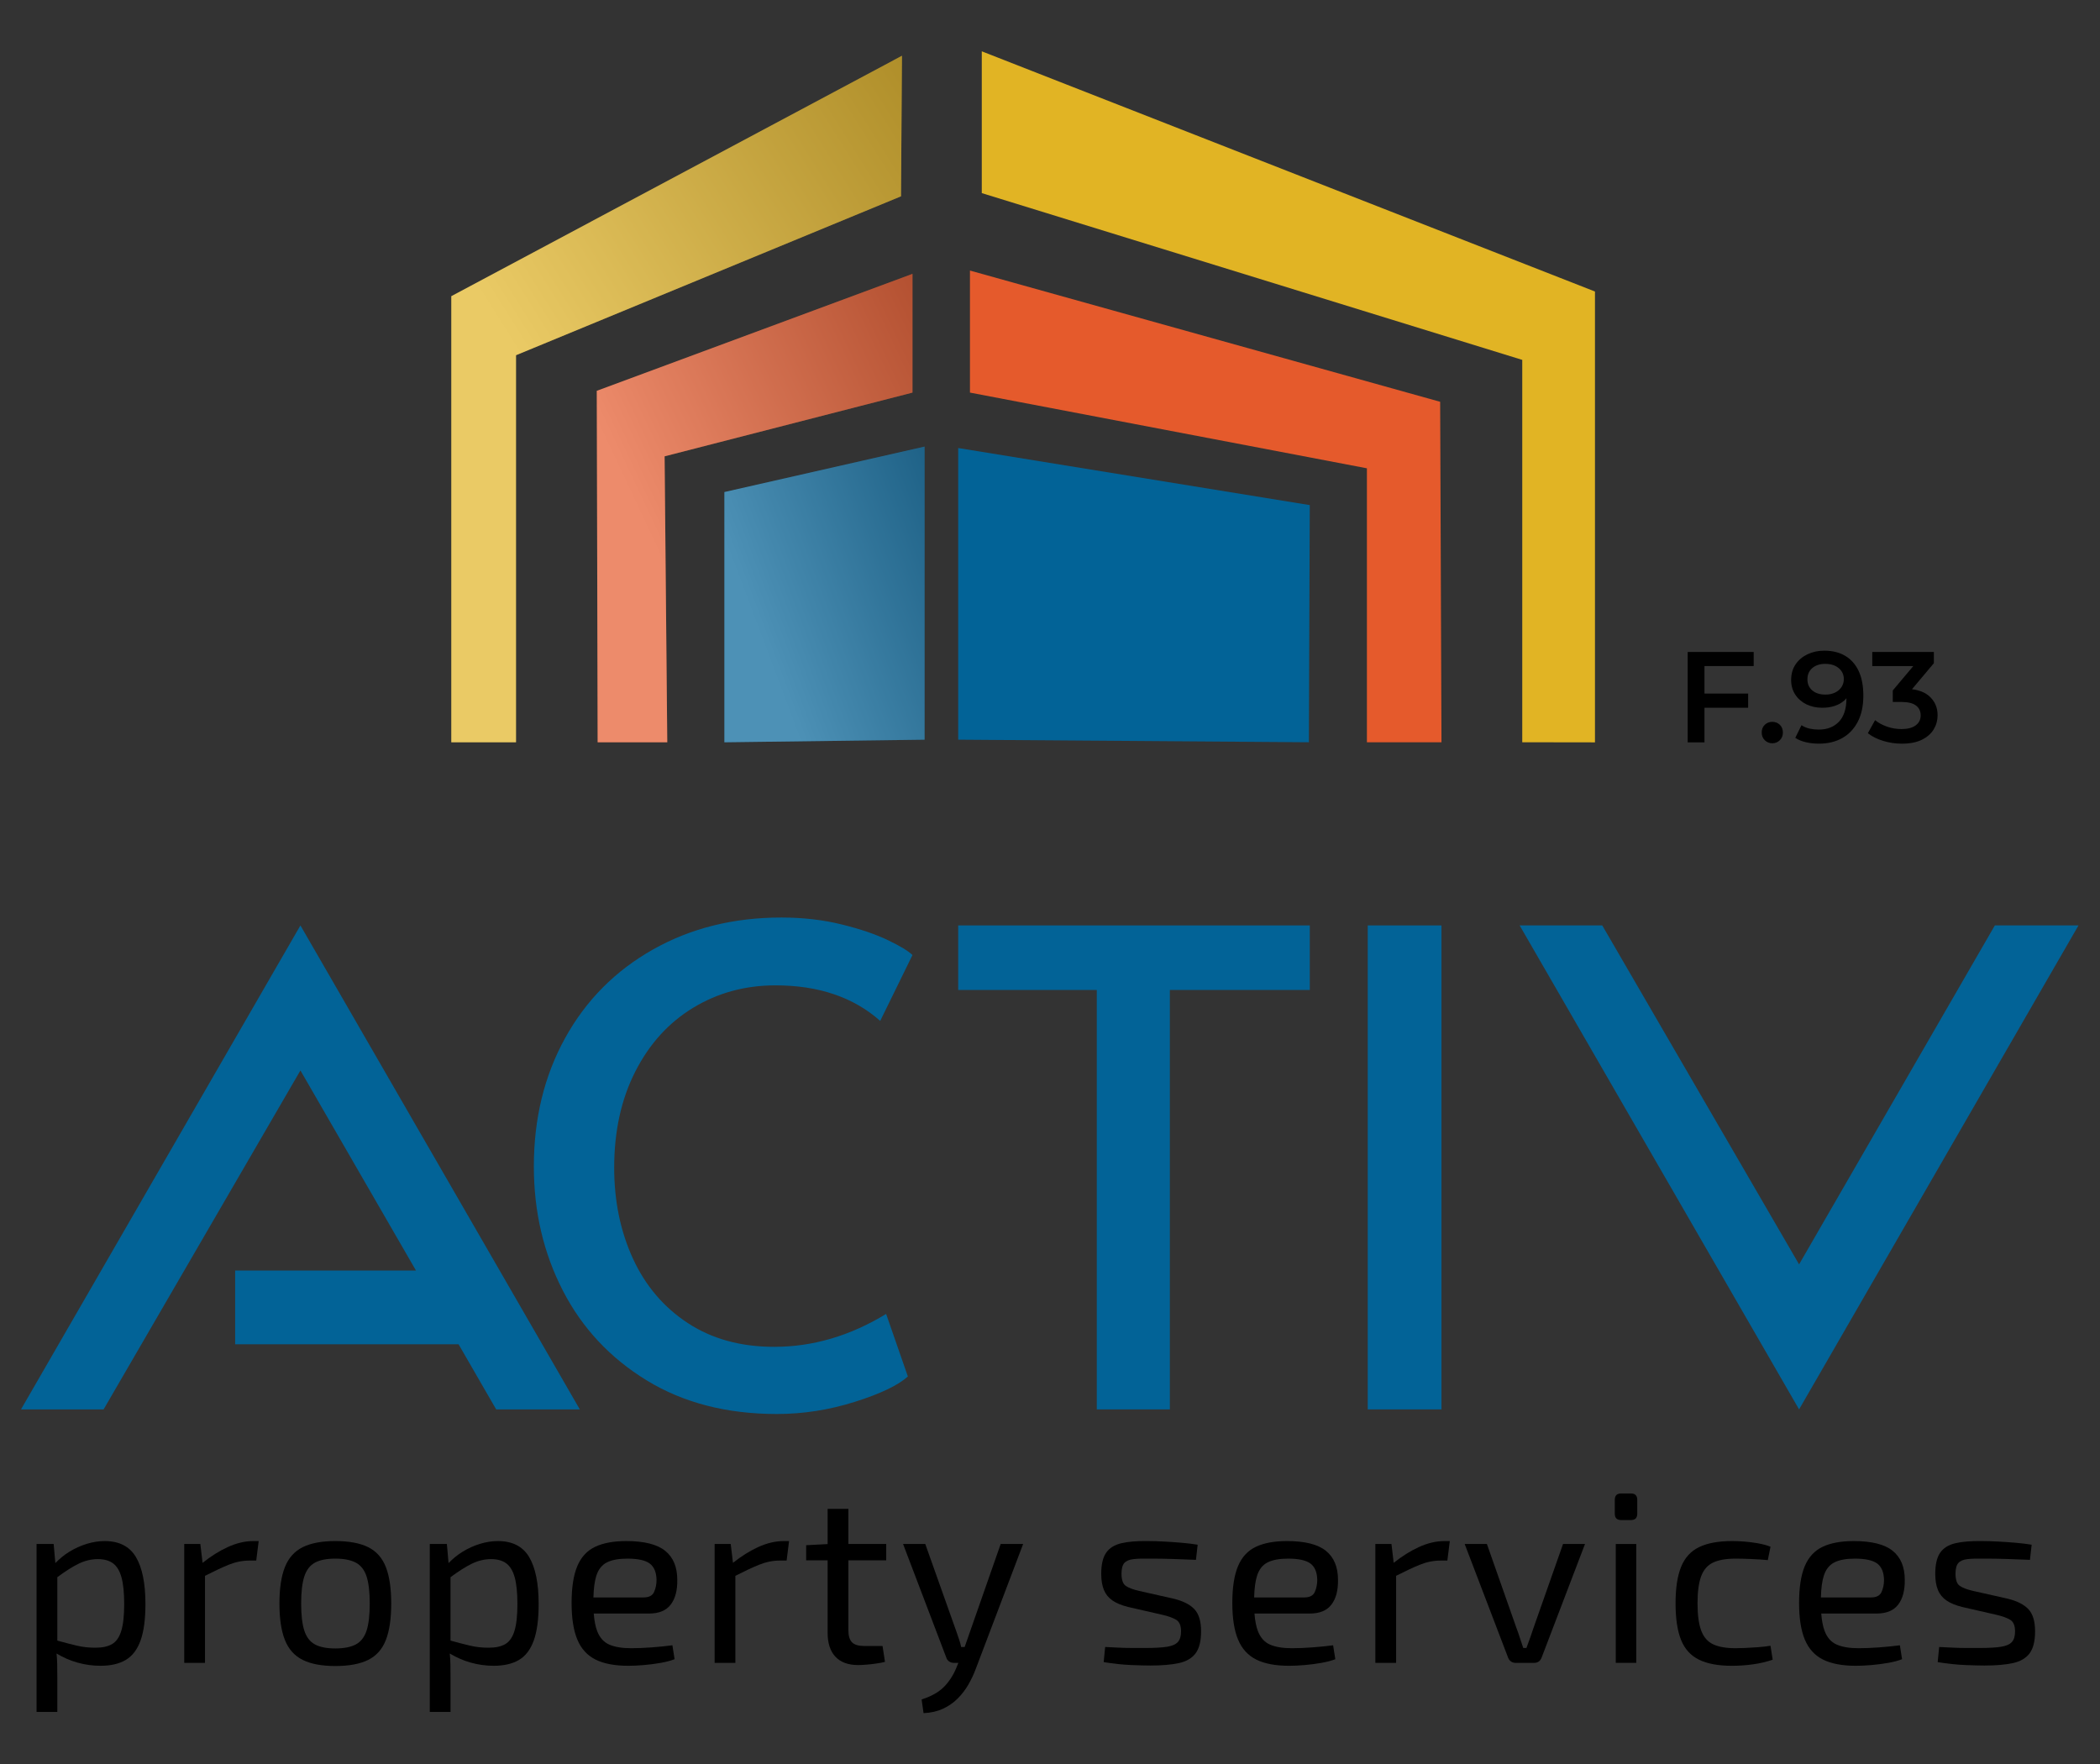 <?xml version="1.0" encoding="UTF-8" standalone="no"?>
<svg
   xmlns:dc="http://purl.org/dc/elements/1.1/"
   xmlns:cc="http://creativecommons.org/ns#"
   xmlns:rdf="http://www.w3.org/1999/02/22-rdf-syntax-ns#"
   xmlns:svg="http://www.w3.org/2000/svg"
   xmlns="http://www.w3.org/2000/svg"
   viewBox="0 0 333.333 280"
   height="280"
   width="333.333"
   xml:space="preserve"
   id="svg2"
   version="1.1"><rect x="0" y="0" width="333.333" height="280" fill="#333333" stroke="none"/><defs
     id="defs6"><clipPath
       id="clipPath18"
       clipPathUnits="userSpaceOnUse"><path
         id="path16"
         d="M 0,210 H 250 V 0 H 0 Z" /></clipPath><clipPath
       id="clipPath134"
       clipPathUnits="userSpaceOnUse"><path
         id="path132"
         d="M 53.741,203.412 H 107.404 V 121.663 H 53.741 Z" /></clipPath><linearGradient
       id="linearGradient148"
       spreadMethod="pad"
       gradientTransform="matrix(91.559,57.951,57.951,-91.559,39.31,136.652)"
       gradientUnits="userSpaceOnUse"
       y2="0"
       x2="1"
       y1="0"
       x1="0"><stop
         id="stop140"
         offset="0"
         style="stop-opacity:1;stop-color:#ffffff" /><stop
         id="stop142"
         offset="0.328"
         style="stop-opacity:1;stop-color:#ffffff" /><stop
         id="stop144"
         offset="0.922"
         style="stop-opacity:1;stop-color:#231f20" /><stop
         id="stop146"
         offset="1"
         style="stop-opacity:1;stop-color:#231f20" /></linearGradient><clipPath
       id="clipPath170"
       clipPathUnits="userSpaceOnUse"><path
         id="path168"
         d="M 71.063,177.44 H 108.655 V 121.662 H 71.063 Z" /></clipPath><linearGradient
       id="linearGradient184"
       spreadMethod="pad"
       gradientTransform="matrix(64.719,30.418,30.418,-64.719,62.465,136.575)"
       gradientUnits="userSpaceOnUse"
       y2="0"
       x2="1"
       y1="0"
       x1="0"><stop
         id="stop176"
         offset="0"
         style="stop-opacity:1;stop-color:#ffffff" /><stop
         id="stop178"
         offset="0.245"
         style="stop-opacity:1;stop-color:#ffffff" /><stop
         id="stop180"
         offset="0.912"
         style="stop-opacity:1;stop-color:#231f20" /><stop
         id="stop182"
         offset="1"
         style="stop-opacity:1;stop-color:#231f20" /></linearGradient><clipPath
       id="clipPath206"
       clipPathUnits="userSpaceOnUse"><path
         id="path204"
         d="M 86.257,156.874 H 110.098 V 121.662 H 86.257 Z" /></clipPath><linearGradient
       id="linearGradient220"
       spreadMethod="pad"
       gradientTransform="matrix(47.903,17.917,17.917,-47.903,82.139,130.718)"
       gradientUnits="userSpaceOnUse"
       y2="0"
       x2="1"
       y1="0"
       x1="0"><stop
         id="stop212"
         offset="0"
         style="stop-opacity:1;stop-color:#ffffff" /><stop
         id="stop214"
         offset="0.177"
         style="stop-opacity:1;stop-color:#ffffff" /><stop
         id="stop216"
         offset="0.904"
         style="stop-opacity:1;stop-color:#231f20" /><stop
         id="stop218"
         offset="1"
         style="stop-opacity:1;stop-color:#231f20" /></linearGradient><clipPath
       id="clipPath242"
       clipPathUnits="userSpaceOnUse"><path
         id="path240"
         d="m 116.908,203.942 h 73.018 v -82.289 h -73.018 z" /></clipPath><clipPath
       id="clipPath246"
       clipPathUnits="userSpaceOnUse"><path
         id="path244"
         d="m 116.908,203.942 v -16.884 l 64.358,-19.859 v -45.533 l 8.66,-0.013 v 53.687 z" /></clipPath><linearGradient
       id="linearGradient266"
       spreadMethod="pad"
       gradientTransform="matrix(-89.31,-63.906,-63.906,89.31,208.903,202.5)"
       gradientUnits="userSpaceOnUse"
       y2="0"
       x2="1"
       y1="0"
       x1="0"><stop
         id="stop252"
         offset="0"
         style="stop-opacity:1;stop-color:#ffffff" /><stop
         id="stop254"
         offset="0.211"
         style="stop-opacity:1;stop-color:#ffffff" /><stop
         id="stop256"
         offset="0.465"
         style="stop-opacity:0.001;stop-color:#ffffff" /><stop
         id="stop258"
         offset="0.487"
         style="stop-opacity:0.001;stop-color:#ffffff" /><stop
         id="stop260"
         offset="0.66"
         style="stop-opacity:0;stop-color:#ffffff" /><stop
         id="stop262"
         offset="0.875"
         style="stop-opacity:0;stop-color:#ffffff" /><stop
         id="stop264"
         offset="1"
         style="stop-opacity:0;stop-color:#ffffff" /></linearGradient><mask
       id="mask268"
       height="1"
       width="1"
       y="0"
       x="0"
       maskUnits="userSpaceOnUse"><g
         id="g278"><g
           id="g276"><g
             id="g274"><g
               id="g272"><path
                 id="path270"
                 style="fill:url(#linearGradient266);stroke:none"
                 d="M -32768,32767 H 32767 V -32768 H -32768 Z" /></g></g></g></g></mask><linearGradient
       id="linearGradient294"
       spreadMethod="pad"
       gradientTransform="matrix(-89.31,-63.906,-63.906,89.31,208.903,202.5)"
       gradientUnits="userSpaceOnUse"
       y2="0"
       x2="1"
       y1="0"
       x1="0"><stop
         id="stop280"
         offset="0"
         style="stop-opacity:1;stop-color:#ffffff" /><stop
         id="stop282"
         offset="0.211"
         style="stop-opacity:1;stop-color:#ffffff" /><stop
         id="stop284"
         offset="0.465"
         style="stop-opacity:1;stop-color:#ffffff" /><stop
         id="stop286"
         offset="0.487"
         style="stop-opacity:1;stop-color:#ffffff" /><stop
         id="stop288"
         offset="0.66"
         style="stop-opacity:1;stop-color:#ffffff" /><stop
         id="stop290"
         offset="0.875"
         style="stop-opacity:1;stop-color:#ffffff" /><stop
         id="stop292"
         offset="1"
         style="stop-opacity:1;stop-color:#ffffff" /></linearGradient><clipPath
       id="clipPath320"
       clipPathUnits="userSpaceOnUse"><path
         id="path318"
         d="m 115.5,177.836 h 56.148 V 121.662 H 115.5 Z" /></clipPath><clipPath
       id="clipPath324"
       clipPathUnits="userSpaceOnUse"><path
         id="path322"
         d="m 115.5,177.836 v -14.533 l 47.267,-9.014 v -32.623 l 8.881,-0.004 -0.158,40.547 z" /></clipPath><linearGradient
       id="linearGradient340"
       spreadMethod="pad"
       gradientTransform="matrix(-62.748,-48.69,-48.69,62.748,174.009,173.366)"
       gradientUnits="userSpaceOnUse"
       y2="0"
       x2="1"
       y1="0"
       x1="0"><stop
         id="stop330"
         offset="0"
         style="stop-opacity:1;stop-color:#ffffff" /><stop
         id="stop332"
         offset="0.104"
         style="stop-opacity:1;stop-color:#ffffff" /><stop
         id="stop334"
         offset="0.399"
         style="stop-opacity:0;stop-color:#ffffff" /><stop
         id="stop336"
         offset="0.713"
         style="stop-opacity:0;stop-color:#ffffff" /><stop
         id="stop338"
         offset="1"
         style="stop-opacity:0;stop-color:#ffffff" /></linearGradient><mask
       id="mask342"
       height="1"
       width="1"
       y="0"
       x="0"
       maskUnits="userSpaceOnUse"><g
         id="g352"><g
           id="g350"><g
             id="g348"><g
               id="g346"><path
                 id="path344"
                 style="fill:url(#linearGradient340);stroke:none"
                 d="M -32768,32767 H 32767 V -32768 H -32768 Z" /></g></g></g></g></mask><linearGradient
       id="linearGradient364"
       spreadMethod="pad"
       gradientTransform="matrix(-62.748,-48.69,-48.69,62.748,174.009,173.366)"
       gradientUnits="userSpaceOnUse"
       y2="0"
       x2="1"
       y1="0"
       x1="0"><stop
         id="stop354"
         offset="0"
         style="stop-opacity:1;stop-color:#ffffff" /><stop
         id="stop356"
         offset="0.104"
         style="stop-opacity:1;stop-color:#ffffff" /><stop
         id="stop358"
         offset="0.399"
         style="stop-opacity:1;stop-color:#ffffff" /><stop
         id="stop360"
         offset="0.713"
         style="stop-opacity:1;stop-color:#ffffff" /><stop
         id="stop362"
         offset="1"
         style="stop-opacity:1;stop-color:#ffffff" /></linearGradient><clipPath
       id="clipPath390"
       clipPathUnits="userSpaceOnUse"><path
         id="path388"
         d="m 114.1,156.703 h 41.865 V 121.666 H 114.1 Z" /></clipPath><clipPath
       id="clipPath394"
       clipPathUnits="userSpaceOnUse"><path
         id="path392"
         d="m 114.1,121.974 41.759,-0.308 0.106,28.24 -41.865,6.797 z" /></clipPath><linearGradient
       id="linearGradient412"
       spreadMethod="pad"
       gradientTransform="matrix(-42.019,-34.398,-34.398,42.019,167.467,165.779)"
       gradientUnits="userSpaceOnUse"
       y2="0"
       x2="1"
       y1="0"
       x1="0"><stop
         id="stop400"
         offset="0"
         style="stop-opacity:1;stop-color:#ffffff" /><stop
         id="stop402"
         offset="0.247"
         style="stop-opacity:1;stop-color:#ffffff" /><stop
         id="stop404"
         offset="0.575"
         style="stop-opacity:0.001;stop-color:#ffffff" /><stop
         id="stop406"
         offset="0.907"
         style="stop-opacity:0.001;stop-color:#ffffff" /><stop
         id="stop408"
         offset="0.948"
         style="stop-opacity:0.001;stop-color:#ffffff" /><stop
         id="stop410"
         offset="1"
         style="stop-opacity:0.001;stop-color:#ffffff" /></linearGradient><mask
       id="mask414"
       height="1"
       width="1"
       y="0"
       x="0"
       maskUnits="userSpaceOnUse"><g
         id="g424"><g
           id="g422"><g
             id="g420"><g
               id="g418"><path
                 id="path416"
                 style="fill:url(#linearGradient412);stroke:none"
                 d="M -32768,32767 H 32767 V -32768 H -32768 Z" /></g></g></g></g></mask><linearGradient
       id="linearGradient438"
       spreadMethod="pad"
       gradientTransform="matrix(-42.019,-34.398,-34.398,42.019,167.467,165.779)"
       gradientUnits="userSpaceOnUse"
       y2="0"
       x2="1"
       y1="0"
       x1="0"><stop
         id="stop426"
         offset="0"
         style="stop-opacity:1;stop-color:#ffffff" /><stop
         id="stop428"
         offset="0.247"
         style="stop-opacity:1;stop-color:#ffffff" /><stop
         id="stop430"
         offset="0.575"
         style="stop-opacity:1;stop-color:#ffffff" /><stop
         id="stop432"
         offset="0.907"
         style="stop-opacity:1;stop-color:#ffffff" /><stop
         id="stop434"
         offset="0.948"
         style="stop-opacity:1;stop-color:#ffffff" /><stop
         id="stop436"
         offset="1"
         style="stop-opacity:1;stop-color:#ffffff" /></linearGradient></defs><g
     transform="matrix(1.333,0,0,-1.333,0,280)"
     id="g10"><g
       id="g12"><g
         clip-path="url(#clipPath18)"
         id="g14"><g
           transform="translate(14.44,15.852)"
           id="g20"><path
             id="path22"
             style="fill:#000000;fill-opacity:1;fill-rule:nonzero;stroke:none"
             d="m 0,0 c -0.232,-0.756 -0.596,-1.279 -1.09,-1.57 -0.495,-0.291 -1.158,-0.435 -1.991,-0.435 -0.775,0 -1.511,0.081 -2.209,0.246 -0.675,0.159 -1.451,0.361 -2.325,0.602 v 7.549 c 0.957,0.711 1.802,1.247 2.528,1.601 0.756,0.368 1.522,0.552 2.297,0.552 0.755,0 1.361,-0.17 1.816,-0.508 0.455,-0.34 0.79,-0.896 1.003,-1.672 C 0.242,5.591 0.349,4.535 0.349,3.197 0.349,1.822 0.232,0.756 0,0 m -1.976,10.695 c -0.699,0 -1.41,-0.11 -2.137,-0.333 C -4.839,10.139 -5.533,9.824 -6.192,9.417 -6.804,9.038 -7.352,8.585 -7.849,8.072 l -0.202,2.276 h -2.034 V -9.649 h 2.47 v 4.099 c 0,0.561 -0.006,1.094 -0.014,1.597 -0.009,0.405 -0.036,0.826 -0.075,1.256 0.807,-0.48 1.636,-0.844 2.487,-1.08 0.9,-0.253 1.816,-0.379 2.746,-0.379 1.221,0 2.224,0.233 3.008,0.698 0.785,0.465 1.371,1.235 1.759,2.311 0.387,1.075 0.582,2.523 0.582,4.344 0,2.461 -0.378,4.326 -1.134,5.596 -0.755,1.268 -1.996,1.902 -3.72,1.902" /></g><g
           transform="translate(27.097,25.821)"
           id="g24"><path
             id="path26"
             style="fill:#000000;fill-opacity:1;fill-rule:nonzero;stroke:none"
             d="m 0,0 c -0.996,-0.457 -1.987,-1.083 -2.975,-1.869 l -0.266,2.248 h -1.917 v -14.156 h 2.47 v 10.364 c 1.084,0.554 2.02,0.992 2.789,1.305 0.834,0.34 1.668,0.511 2.501,0.511 H 3.415 L 3.706,0.726 H 3.066 C 2.078,0.726 1.057,0.484 0,0" /></g><g
           transform="translate(43.65,15.882)"
           id="g28"><path
             id="path30"
             style="fill:#000000;fill-opacity:1;fill-rule:nonzero;stroke:none"
             d="m 0,0 c -0.252,-0.775 -0.679,-1.322 -1.279,-1.643 -0.601,-0.319 -1.415,-0.479 -2.442,-0.479 -1.027,0 -1.835,0.16 -2.427,0.479 -0.59,0.321 -1.012,0.868 -1.264,1.643 -0.251,0.775 -0.378,1.85 -0.378,3.225 0,1.376 0.127,2.451 0.378,3.227 0.252,0.775 0.674,1.322 1.264,1.643 0.592,0.319 1.4,0.479 2.427,0.479 1.027,0 1.841,-0.16 2.442,-0.479 C -0.679,7.774 -0.252,7.227 0,6.452 0.252,5.676 0.378,4.601 0.378,3.225 0.378,1.85 0.252,0.775 0,0 m 0.189,9.94 c -0.979,0.483 -2.282,0.726 -3.91,0.726 -1.607,0 -2.902,-0.243 -3.879,-0.726 -0.978,-0.485 -1.686,-1.275 -2.122,-2.37 -0.436,-1.094 -0.654,-2.542 -0.654,-4.345 0,-1.801 0.218,-3.249 0.654,-4.344 0.436,-1.096 1.144,-1.885 2.122,-2.369 0.977,-0.484 2.272,-0.726 3.879,-0.726 1.628,0 2.931,0.242 3.91,0.726 0.978,0.484 1.68,1.273 2.107,2.369 0.427,1.095 0.64,2.543 0.64,4.344 0,1.803 -0.213,3.251 -0.64,4.345 C 1.869,8.665 1.167,9.455 0.189,9.94" /></g><g
           transform="translate(61.263,15.852)"
           id="g32"><path
             id="path34"
             style="fill:#000000;fill-opacity:1;fill-rule:nonzero;stroke:none"
             d="m 0,0 c -0.232,-0.756 -0.596,-1.279 -1.09,-1.57 -0.495,-0.291 -1.158,-0.435 -1.991,-0.435 -0.775,0 -1.511,0.081 -2.209,0.246 -0.675,0.159 -1.451,0.361 -2.325,0.602 v 7.549 c 0.957,0.711 1.802,1.247 2.528,1.601 0.756,0.368 1.522,0.552 2.297,0.552 0.755,0 1.361,-0.17 1.816,-0.508 0.455,-0.34 0.79,-0.896 1.003,-1.672 C 0.242,5.591 0.349,4.535 0.349,3.197 0.349,1.822 0.232,0.756 0,0 m -1.976,10.695 c -0.699,0 -1.41,-0.11 -2.137,-0.333 C -4.839,10.139 -5.533,9.824 -6.192,9.417 -6.804,9.038 -7.352,8.585 -7.849,8.072 l -0.202,2.276 h -2.034 V -9.649 h 2.47 v 4.099 c 0,0.561 -0.006,1.094 -0.014,1.597 -0.009,0.405 -0.036,0.826 -0.075,1.256 0.807,-0.48 1.636,-0.844 2.487,-1.08 0.9,-0.253 1.816,-0.379 2.746,-0.379 1.221,0 2.224,0.233 3.008,0.698 0.785,0.465 1.371,1.235 1.759,2.311 0.387,1.075 0.582,2.523 0.582,4.344 0,2.461 -0.378,4.326 -1.134,5.596 -0.755,1.268 -1.996,1.902 -3.72,1.902" /></g><g
           transform="translate(70.663,19.834)"
           id="g36"><path
             id="path38"
             style="fill:#000000;fill-opacity:1;fill-rule:nonzero;stroke:none"
             d="M 0,0 C 0.029,1.082 0.142,1.958 0.352,2.601 0.593,3.346 1.01,3.87 1.601,4.17 2.192,4.47 3,4.621 4.028,4.621 5.287,4.621 6.179,4.428 6.701,4.041 7.225,3.651 7.495,3.003 7.516,2.092 7.516,1.57 7.418,1.089 7.225,0.654 7.031,0.217 6.615,0 5.975,0 Z m 9.201,-0.857 c 0.543,0.706 0.804,1.69 0.785,2.949 0,1.531 -0.48,2.683 -1.439,3.458 C 7.587,6.325 6.043,6.713 3.911,6.713 2.399,6.713 1.165,6.485 0.206,6.03 -0.753,5.575 -1.461,4.811 -1.916,3.736 -2.372,2.658 -2.599,1.191 -2.599,-0.668 c 0,-1.803 0.227,-3.252 0.683,-4.345 0.455,-1.097 1.177,-1.889 2.165,-2.384 0.989,-0.494 2.296,-0.742 3.925,-0.742 0.541,0 1.156,0.03 1.845,0.088 0.688,0.058 1.355,0.146 2.006,0.261 0.649,0.116 1.195,0.261 1.642,0.437 L 9.404,-5.698 C 8.687,-5.794 7.878,-5.876 6.977,-5.945 6.077,-6.011 5.249,-6.047 4.493,-6.047 c -1.086,0 -1.958,0.146 -2.616,0.437 -0.66,0.291 -1.139,0.833 -1.439,1.628 -0.2,0.528 -0.332,1.218 -0.399,2.064 h 6.576 c 1.182,0 2.044,0.352 2.586,1.061" /></g><g
           transform="translate(90.254,25.821)"
           id="g40"><path
             id="path42"
             style="fill:#000000;fill-opacity:1;fill-rule:nonzero;stroke:none"
             d="m 0,0 c -0.996,-0.457 -1.987,-1.083 -2.975,-1.869 l -0.266,2.248 h -1.917 v -14.156 h 2.47 v 10.364 c 1.084,0.554 2.02,0.992 2.789,1.305 0.833,0.34 1.668,0.511 2.501,0.511 H 3.415 L 3.706,0.726 H 3.066 C 2.078,0.726 1.056,0.484 0,0" /></g><g
           transform="translate(101.023,30.384)"
           id="g44"><path
             id="path46"
             style="fill:#000000;fill-opacity:1;fill-rule:nonzero;stroke:none"
             d="M 0,0 H -2.471 V -4.196 L -5.028,-4.33 v -1.803 h 2.557 v -8.631 c 0,-1.241 0.31,-2.19 0.93,-2.85 0.62,-0.657 1.521,-0.987 2.703,-0.987 0.233,0 0.542,0.014 0.93,0.044 0.388,0.028 0.785,0.072 1.191,0.13 0.408,0.058 0.766,0.126 1.076,0.203 l -0.291,1.891 H 1.917 c -0.696,0 -1.191,0.144 -1.481,0.435 C 0.145,-15.607 0,-15.123 0,-14.444 v 8.311 h 4.505 v 1.949 l -4.505,0 z" /></g><g
           transform="translate(115.468,15.648)"
           id="g48"><path
             id="path50"
             style="fill:#000000;fill-opacity:1;fill-rule:nonzero;stroke:none"
             d="M 0,0 C -0.136,-0.368 -0.282,-0.784 -0.436,-1.25 -0.49,-1.412 -0.543,-1.563 -0.598,-1.715 h -0.419 c -0.058,0.291 -0.136,0.577 -0.233,0.858 -0.097,0.28 -0.193,0.566 -0.291,0.857 L -5.29,10.552 H -7.934 L -2.79,-2.963 c 0.058,-0.195 0.169,-0.349 0.334,-0.467 0.165,-0.116 0.344,-0.173 0.538,-0.173 h 0.572 l -0.253,-0.611 c -0.368,-0.891 -0.863,-1.647 -1.482,-2.268 -0.62,-0.619 -1.502,-1.113 -2.644,-1.481 l 0.232,-1.628 c 0.872,0.039 1.642,0.213 2.31,0.523 0.67,0.31 1.251,0.712 1.744,1.207 0.494,0.494 0.915,1.041 1.264,1.641 0.35,0.602 0.64,1.212 0.873,1.832 l 5.667,14.94 H 3.691 Z" /></g><g
           transform="translate(139.736,19.689)"
           id="g52"><path
             id="path54"
             style="fill:#000000;fill-opacity:1;fill-rule:nonzero;stroke:none"
             d="m 0,0 -4.127,0.93 c -0.679,0.155 -1.192,0.349 -1.541,0.582 -0.348,0.231 -0.522,0.715 -0.522,1.454 0,0.599 0.111,1.025 0.333,1.278 0.224,0.25 0.586,0.407 1.09,0.464 0.504,0.059 1.192,0.077 2.064,0.059 0.892,0 1.788,-0.015 2.689,-0.045 C 0.886,4.694 1.783,4.66 2.675,4.621 L 2.878,6.424 C 2.296,6.52 1.662,6.597 0.974,6.655 0.285,6.715 -0.407,6.762 -1.104,6.8 -1.802,6.839 -2.46,6.858 -3.08,6.858 -4.359,6.877 -5.406,6.792 -6.219,6.597 -7.034,6.404 -7.635,6.026 -8.022,5.464 -8.409,4.901 -8.604,4.068 -8.604,2.966 c 0,-0.777 0.107,-1.421 0.321,-1.935 0.213,-0.514 0.552,-0.93 1.017,-1.249 0.466,-0.321 1.085,-0.576 1.86,-0.771 l 4.069,-0.93 c 0.679,-0.154 1.221,-0.348 1.628,-0.58 0.407,-0.233 0.61,-0.698 0.61,-1.396 0,-0.563 -0.126,-0.983 -0.377,-1.264 -0.253,-0.281 -0.679,-0.47 -1.28,-0.567 -0.601,-0.098 -1.433,-0.146 -2.499,-0.146 h -1.758 c -0.572,0 -1.12,0.015 -1.643,0.045 -0.523,0.028 -1.017,0.052 -1.482,0.072 l -0.175,-1.802 c 1.202,-0.194 2.302,-0.31 3.3,-0.348 0.997,-0.039 1.748,-0.058 2.252,-0.058 1.375,0 2.509,0.096 3.401,0.289 0.891,0.195 1.555,0.582 1.991,1.163 0.435,0.582 0.654,1.453 0.654,2.616 0,1.201 -0.267,2.084 -0.8,2.645 C 1.952,-0.687 1.124,-0.272 0,0" /></g><g
           transform="translate(149.34,19.834)"
           id="g56"><path
             id="path58"
             style="fill:#000000;fill-opacity:1;fill-rule:nonzero;stroke:none"
             d="M 0,0 C 0.029,1.082 0.142,1.958 0.352,2.601 0.593,3.346 1.009,3.87 1.6,4.17 2.191,4.47 2.999,4.621 4.027,4.621 5.286,4.621 6.179,4.428 6.701,4.041 7.224,3.651 7.495,3.003 7.515,2.092 7.515,1.57 7.418,1.089 7.224,0.654 7.031,0.217 6.614,0 5.975,0 Z m 9.2,-0.857 c 0.544,0.706 0.805,1.69 0.786,2.949 0,1.531 -0.48,2.683 -1.44,3.458 C 7.587,6.325 6.042,6.713 3.911,6.713 2.399,6.713 1.165,6.485 0.206,6.03 -0.753,5.575 -1.461,4.811 -1.916,3.736 -2.372,2.658 -2.599,1.191 -2.599,-0.668 c 0,-1.803 0.227,-3.252 0.683,-4.345 0.455,-1.097 1.177,-1.889 2.165,-2.384 0.988,-0.494 2.296,-0.742 3.924,-0.742 0.542,0 1.157,0.03 1.844,0.088 0.69,0.058 1.357,0.146 2.006,0.261 0.649,0.116 1.196,0.261 1.644,0.437 L 9.403,-5.698 C 8.686,-5.794 7.878,-5.876 6.976,-5.945 6.077,-6.011 5.248,-6.047 4.491,-6.047 c -1.085,0 -1.956,0.146 -2.614,0.437 -0.66,0.291 -1.139,0.833 -1.439,1.628 -0.2,0.528 -0.332,1.218 -0.399,2.064 h 6.575 c 1.182,0 2.045,0.352 2.586,1.061" /></g><g
           transform="translate(168.933,25.821)"
           id="g60"><path
             id="path62"
             style="fill:#000000;fill-opacity:1;fill-rule:nonzero;stroke:none"
             d="m 0,0 c -0.997,-0.456 -1.988,-1.083 -2.976,-1.868 l -0.265,2.247 h -1.918 v -14.156 h 2.471 v 10.365 c 1.084,0.553 2.018,0.991 2.789,1.304 0.834,0.34 1.667,0.511 2.5,0.511 H 3.415 L 3.706,0.726 H 3.065 C 2.078,0.726 1.055,0.484 0,0" /></g><g
           transform="translate(182.635,16.288)"
           id="g64"><path
             id="path66"
             style="fill:#000000;fill-opacity:1;fill-rule:nonzero;stroke:none"
             d="M 0,0 C -0.137,-0.407 -0.277,-0.819 -0.422,-1.236 -0.566,-1.652 -0.717,-2.064 -0.871,-2.471 H -1.25 c -0.136,0.388 -0.273,0.794 -0.407,1.221 -0.135,0.426 -0.281,0.843 -0.436,1.25 L -5.58,9.911 h -2.646 l 5.175,-13.544 c 0.077,-0.195 0.192,-0.344 0.347,-0.451 0.156,-0.107 0.33,-0.16 0.524,-0.16 h 2.238 c 0.212,0 0.393,0.053 0.538,0.16 0.144,0.107 0.256,0.256 0.334,0.451 L 6.103,9.911 H 3.488 Z" /></g><path
           id="path68"
           style="fill:#000000;fill-opacity:1;fill-rule:nonzero;stroke:none"
           d="m 192.401,12.044 h 2.441 v 14.155 h -2.441 z" /><g
           transform="translate(194.204,32.215)"
           id="g70"><path
             id="path72"
             style="fill:#000000;fill-opacity:1;fill-rule:nonzero;stroke:none"
             d="m 0,0 h -1.162 c -0.506,0 -0.756,-0.251 -0.756,-0.756 v -1.655 c 0,-0.505 0.25,-0.756 0.756,-0.756 H 0 c 0.503,0 0.756,0.251 0.756,0.756 v 1.655 C 0.756,-0.251 0.503,0 0,0" /></g><g
           transform="translate(209.301,13.905)"
           id="g74"><path
             id="path76"
             style="fill:#000000;fill-opacity:1;fill-rule:nonzero;stroke:none"
             d="m 0,0 c -0.533,-0.04 -1.031,-0.068 -1.496,-0.088 -0.466,-0.019 -0.844,-0.029 -1.135,-0.029 -1.123,0 -2.014,0.156 -2.674,0.466 -0.658,0.308 -1.133,0.857 -1.424,1.641 -0.289,0.786 -0.435,1.864 -0.435,3.241 0,1.375 0.146,2.452 0.435,3.227 0.291,0.775 0.766,1.317 1.424,1.627 0.66,0.311 1.551,0.465 2.674,0.465 0.504,0 1.111,-0.014 1.817,-0.044 0.707,-0.028 1.38,-0.072 2.02,-0.13 l 0.32,1.597 C 1.061,12.149 0.552,12.284 0,12.381 c -0.552,0.096 -1.089,0.164 -1.613,0.203 -0.523,0.039 -0.998,0.058 -1.424,0.058 -1.627,0 -2.936,-0.237 -3.923,-0.712 C -7.949,11.457 -8.666,10.676 -9.112,9.59 -9.558,8.505 -9.78,7.053 -9.78,5.231 c 0,-1.822 0.218,-3.274 0.654,-4.36 0.437,-1.085 1.148,-1.869 2.136,-2.354 0.989,-0.485 2.296,-0.727 3.924,-0.727 0.833,0 1.672,0.058 2.514,0.175 0.843,0.117 1.623,0.301 2.339,0.552 L 1.526,0.174 C 1.042,0.097 0.533,0.039 0,0" /></g><g
           transform="translate(216.828,19.834)"
           id="g78"><path
             id="path80"
             style="fill:#000000;fill-opacity:1;fill-rule:nonzero;stroke:none"
             d="M 0,0 C 0.029,1.082 0.142,1.958 0.351,2.601 0.592,3.346 1.01,3.87 1.601,4.17 2.192,4.47 3,4.621 4.028,4.621 5.287,4.621 6.177,4.428 6.702,4.041 7.225,3.651 7.496,3.003 7.516,2.092 7.516,1.57 7.418,1.089 7.225,0.654 7.03,0.217 6.615,0 5.975,0 Z m 9.201,-0.857 c 0.542,0.706 0.803,1.69 0.786,2.949 0,1.531 -0.481,2.683 -1.44,3.458 C 7.587,6.325 6.043,6.713 3.912,6.713 2.4,6.713 1.164,6.485 0.205,6.03 -0.754,5.575 -1.461,4.811 -1.917,3.736 -2.371,2.658 -2.599,1.191 -2.599,-0.668 c 0,-1.803 0.228,-3.252 0.682,-4.345 0.456,-1.097 1.179,-1.889 2.165,-2.384 0.99,-0.494 2.298,-0.742 3.926,-0.742 0.541,0 1.156,0.03 1.845,0.088 0.687,0.058 1.355,0.146 2.006,0.261 0.649,0.116 1.195,0.261 1.641,0.437 L 9.404,-5.698 C 8.687,-5.794 7.878,-5.876 6.977,-5.945 6.076,-6.011 5.249,-6.047 4.493,-6.047 c -1.086,0 -1.958,0.146 -2.617,0.437 -0.658,0.291 -1.138,0.833 -1.438,1.628 -0.199,0.528 -0.331,1.218 -0.398,2.064 h 6.575 c 1.182,0 2.044,0.352 2.586,1.061" /></g><g
           transform="translate(239.049,19.689)"
           id="g82"><path
             id="path84"
             style="fill:#000000;fill-opacity:1;fill-rule:nonzero;stroke:none"
             d="m 0,0 -4.128,0.93 c -0.679,0.155 -1.191,0.349 -1.54,0.582 -0.349,0.231 -0.524,0.715 -0.524,1.454 0,0.599 0.112,1.025 0.335,1.278 0.222,0.25 0.586,0.407 1.089,0.464 0.505,0.059 1.192,0.077 2.064,0.059 0.89,0 1.789,-0.015 2.688,-0.045 C 0.886,4.694 1.782,4.66 2.672,4.621 L 2.876,6.424 C 2.296,6.52 1.661,6.597 0.974,6.655 0.285,6.715 -0.407,6.762 -1.105,6.8 -1.803,6.839 -2.462,6.858 -3.081,6.858 -4.359,6.877 -5.407,6.792 -6.22,6.597 -7.034,6.404 -7.635,6.026 -8.023,5.464 -8.41,4.901 -8.604,4.068 -8.604,2.966 c 0,-0.777 0.106,-1.421 0.32,-1.935 0.212,-0.514 0.553,-0.93 1.017,-1.249 0.464,-0.321 1.086,-0.576 1.86,-0.771 l 4.069,-0.93 c 0.679,-0.154 1.221,-0.348 1.627,-0.58 C 0.696,-2.732 0.9,-3.197 0.9,-3.895 0.9,-4.458 0.773,-4.878 0.523,-5.159 0.27,-5.44 -0.156,-5.629 -0.756,-5.726 -1.357,-5.824 -2.19,-5.872 -3.257,-5.872 h -1.756 c -0.572,0 -1.121,0.015 -1.644,0.045 -0.522,0.028 -1.017,0.052 -1.482,0.072 l -0.175,-1.802 c 1.202,-0.194 2.301,-0.31 3.301,-0.348 0.997,-0.039 1.748,-0.058 2.251,-0.058 1.376,0 2.51,0.096 3.401,0.289 0.89,0.195 1.555,0.582 1.992,1.163 0.434,0.582 0.652,1.453 0.652,2.616 0,1.201 -0.267,2.084 -0.798,2.645 C 1.952,-0.687 1.122,-0.272 0,0" /></g><g
           transform="translate(82.545,90.054)"
           id="g86"><path
             id="path88"
             style="fill:#026397;fill-opacity:1;fill-rule:nonzero;stroke:none"
             d="m 0,0 c 2.927,1.777 6.194,2.665 9.801,2.665 5.122,0 9.278,-1.409 12.467,-4.232 l 3.841,7.84 c -0.47,0.47 -1.437,1.059 -2.901,1.764 -1.464,0.707 -3.306,1.332 -5.527,1.881 -2.223,0.549 -4.614,0.825 -7.174,0.825 -5.699,0 -10.796,-1.268 -15.29,-3.804 -4.496,-2.536 -7.986,-6.05 -10.467,-10.546 -2.483,-4.495 -3.725,-9.592 -3.725,-15.289 0,-5.385 1.149,-10.31 3.45,-14.781 2.299,-4.468 5.632,-8.035 9.996,-10.702 4.364,-2.665 9.527,-3.998 15.487,-3.998 3.136,0 6.233,0.483 9.291,1.45 3.058,0.966 5.162,1.973 6.312,3.02 l -2.588,7.447 c -4.287,-2.615 -8.73,-3.919 -13.329,-3.919 -3.973,0 -7.398,0.939 -10.272,2.821 -2.875,1.882 -5.056,4.442 -6.547,7.685 -1.49,3.241 -2.234,6.848 -2.234,10.82 0,4.338 0.835,8.154 2.508,11.447 C -5.227,-4.312 -2.929,-1.777 0,0" /></g><g
           transform="translate(139.304,42.225)"
           id="g90"><path
             id="path92"
             style="fill:#026397;fill-opacity:1;fill-rule:nonzero;stroke:none"
             d="M 0,0 V 49.945 H 16.661 V 57.63 H -25.205 V 49.945 H -8.702 L -8.702,0 Z" /></g><path
           id="path94"
           style="fill:#026397;fill-opacity:1;fill-rule:nonzero;stroke:none"
           d="m 171.648,99.855 h -8.782 v -57.63 h 8.782 z" /><g
           transform="translate(35.774,99.855)"
           id="g96"><path
             id="path98"
             style="fill:#026397;fill-opacity:1;fill-rule:nonzero;stroke:none"
             d="m 0,0 -33.274,-57.63 h 4.248 2.159 3.429 L 0,-17.269 13.758,-41.091 H -7.773 v -8.782 H 18.83 l 4.48,-7.757 h 3.411 2.301 4.247 z" /></g><g
           transform="translate(185.204,99.855)"
           id="g100"><path
             id="path102"
             style="fill:#026397;fill-opacity:1;fill-rule:nonzero;stroke:none"
             d="M 0,0 H -4.248 L 29.026,-57.63 62.296,0 H 58.049 55.748 52.336 L 29.026,-40.36 5.589,0 H 2.16 Z" /></g><g
           transform="translate(61.445,167.754)"
           id="g104"><path
             id="path106"
             style="fill:#e1b424;fill-opacity:1;fill-rule:nonzero;stroke:none"
             d="M 0,0 45.844,18.922 45.959,35.658 -7.704,7.028 v -53.12 L 0,-46.089 Z" /></g><g
           transform="translate(71.166,121.662)"
           id="g108"><path
             id="path110"
             style="fill:#e55a2c;fill-opacity:1;fill-rule:nonzero;stroke:none"
             d="M 0,0 H 8.29 L 7.973,34.053 37.489,41.641 V 55.778 L -0.102,41.851 Z" /></g><g
           transform="translate(110.098,156.874)"
           id="g112"><path
             id="path114"
             style="fill:#026397;fill-opacity:1;fill-rule:nonzero;stroke:none"
             d="M 0,0 -23.841,-5.413 V -35.212 L 0,-34.9 Z" /></g><g
           transform="translate(181.266,121.666)"
           id="g116"><path
             id="path118"
             style="fill:#e1b424;fill-opacity:1;fill-rule:nonzero;stroke:none"
             d="M 0,0 8.659,-0.013 V 53.674 L -64.358,82.276 V 65.392 L 0,45.533 Z" /></g><g
           transform="translate(171.648,121.662)"
           id="g120"><path
             id="path122"
             style="fill:#e55a2c;fill-opacity:1;fill-rule:nonzero;stroke:none"
             d="m 0,0 -0.158,40.547 -55.99,15.627 V 41.641 L -8.88,32.627 V 0.004 Z" /></g><g
           transform="translate(155.965,149.906)"
           id="g124"><path
             id="path126"
             style="fill:#026397;fill-opacity:1;fill-rule:nonzero;stroke:none"
             d="m 0,0 -41.866,6.797 v -34.729 l 41.76,-0.308 z" /></g><g
           id="g128"><g
             id="g130" /><g
             id="g162"><g
               style="opacity:0.3"
               id="g160"
               clip-path="url(#clipPath134)"><g
                 id="g158"><g
                   id="g156"><g
                     id="g154"><g
                       id="g152"><path
                         id="path150"
                         style="fill:url(#linearGradient148);stroke:none"
                         d="M 107.404,203.412 53.741,174.783 v -53.12 l 7.704,0.003 v 46.088 l 45.844,18.923 z" /></g></g></g></g></g></g></g><g
           id="g164"><g
             id="g166" /><g
             id="g198"><g
               style="opacity:0.3"
               id="g196"
               clip-path="url(#clipPath170)"><g
                 id="g194"><g
                   id="g192"><g
                     id="g190"><g
                       id="g188"><path
                         id="path186"
                         style="fill:url(#linearGradient184);stroke:none"
                         d="m 108.655,163.303 v 14.137 l -37.592,-13.926 0.103,-41.852 h 8.289 l -0.316,34.053 z" /></g></g></g></g></g></g></g><g
           id="g200"><g
             id="g202" /><g
             id="g234"><g
               style="opacity:0.3"
               id="g232"
               clip-path="url(#clipPath206)"><g
                 id="g230"><g
                   id="g228"><g
                     id="g226"><g
                       id="g224"><path
                         id="path222"
                         style="fill:url(#linearGradient220);stroke:none"
                         d="m 86.257,151.461 v -29.799 l 23.841,0.311 v 34.901 z" /></g></g></g></g></g></g></g><g
           id="g236"><g
             id="g238" /><g
             id="g312"><g
               style="opacity:0.6"
               id="g310"
               clip-path="url(#clipPath242)"><g
                 id="g308"><g
                   id="g306"
                   clip-path="url(#clipPath246)"><g
                     id="g304"><g
                       id="g296" /><g
                       id="g302"
                       mask="url(#mask268)"><g
                         id="g300"><path
                           id="path298"
                           style="fill:url(#linearGradient294);stroke:none"
                           d="m 116.908,203.942 v -16.884 l 64.358,-19.859 v -45.533 l 8.66,-0.013 v 53.687 z" /></g></g></g></g></g></g></g></g><g
           id="g314"><g
             id="g316" /><g
             id="g382"><g
               style="opacity:0.6"
               id="g380"
               clip-path="url(#clipPath320)"><g
                 id="g378"><g
                   id="g376"
                   clip-path="url(#clipPath324)"><g
                     id="g374"><g
                       id="g366" /><g
                       id="g372"
                       mask="url(#mask342)"><g
                         id="g370"><path
                           id="path368"
                           style="fill:url(#linearGradient364);stroke:none"
                           d="m 115.5,177.836 v -14.533 l 47.267,-9.014 v -32.623 l 8.881,-0.004 -0.158,40.547 z" /></g></g></g></g></g></g></g></g><g
           id="g384"><g
             id="g386" /><g
             id="g456"><g
               style="opacity:0.6"
               id="g454"
               clip-path="url(#clipPath390)"><g
                 id="g452"><g
                   id="g450"
                   clip-path="url(#clipPath394)"><g
                     id="g448"><g
                       id="g440" /><g
                       id="g446"
                       mask="url(#mask414)"><g
                         id="g444"><path
                           id="path442"
                           style="fill:url(#linearGradient438);stroke:none"
                           d="m 114.1,121.974 41.759,-0.308 0.106,28.24 -41.865,6.797 z" /></g></g></g></g></g></g></g></g><g
           transform="translate(200.966,121.653)"
           id="g458"><path
             id="path460"
             style="fill:#000000;fill-opacity:1;fill-rule:nonzero;stroke:none"
             d="M 0,0 H 1.999 V 4.122 H 7.197 V 5.813 H 1.999 v 3.276 h 5.859 v 1.676 l -7.858,0 z" /></g><g
           transform="translate(211.04,124.098)"
           id="g462"><path
             id="path464"
             style="fill:#000000;fill-opacity:1;fill-rule:nonzero;stroke:none"
             d="m 0,0 c -0.349,0 -0.646,-0.115 -0.892,-0.346 -0.246,-0.231 -0.369,-0.541 -0.369,-0.93 0,-0.369 0.123,-0.674 0.369,-0.916 0.246,-0.24 0.543,-0.361 0.892,-0.361 0.348,0 0.646,0.121 0.892,0.361 0.246,0.242 0.369,0.547 0.369,0.916 0,0.389 -0.123,0.699 -0.369,0.93 C 0.646,-0.115 0.348,0 0,0" /></g><g
           transform="translate(219.282,128.243)"
           id="g466"><path
             id="path468"
             style="fill:#000000;fill-opacity:1;fill-rule:nonzero;stroke:none"
             d="M 0,0 C -0.185,-0.282 -0.441,-0.502 -0.769,-0.661 -1.097,-0.82 -1.476,-0.9 -1.907,-0.9 c -0.656,0 -1.179,0.164 -1.568,0.492 -0.39,0.328 -0.585,0.775 -0.585,1.338 0,0.379 0.09,0.705 0.269,0.977 0.18,0.272 0.428,0.482 0.746,0.631 0.318,0.148 0.682,0.223 1.092,0.223 0.482,0 0.887,-0.083 1.215,-0.246 C -0.41,2.35 -0.159,2.133 0.016,1.861 0.19,1.589 0.277,1.284 0.277,0.946 0.277,0.597 0.185,0.282 0,0 m 0.454,3.706 c -0.692,0.416 -1.53,0.623 -2.514,0.623 -0.729,0 -1.392,-0.143 -1.992,-0.43 -0.6,-0.288 -1.074,-0.69 -1.422,-1.208 -0.349,-0.517 -0.524,-1.135 -0.524,-1.853 0,-0.666 0.164,-1.248 0.493,-1.745 0.328,-0.498 0.771,-0.882 1.33,-1.154 0.559,-0.271 1.187,-0.407 1.884,-0.407 0.533,0 1.02,0.071 1.461,0.215 0.44,0.143 0.825,0.356 1.153,0.638 0.099,0.085 0.176,0.188 0.261,0.286 0,-0.01 0.001,-0.023 0.001,-0.032 0,-1.22 -0.298,-2.143 -0.892,-2.768 -0.595,-0.626 -1.4,-0.938 -2.415,-0.938 -0.369,0 -0.728,0.038 -1.076,0.115 -0.349,0.077 -0.672,0.213 -0.969,0.407 l -0.738,-1.506 c 0.358,-0.236 0.784,-0.411 1.276,-0.524 0.492,-0.112 1.01,-0.168 1.553,-0.168 1.046,0 1.963,0.22 2.753,0.661 0.789,0.441 1.407,1.087 1.853,1.937 0.446,0.852 0.669,1.892 0.669,3.122 0,1.159 -0.184,2.133 -0.553,2.922 -0.369,0.79 -0.9,1.392 -1.592,1.807" /></g><g
           transform="translate(229.732,127.151)"
           id="g470"><path
             id="path472"
             style="fill:#000000;fill-opacity:1;fill-rule:nonzero;stroke:none"
             d="M 0,0 C -0.498,0.444 -1.185,0.72 -2.059,0.83 L 0.546,3.929 V 5.267 H -6.789 V 3.591 h 4.888 L -4.344,0.684 v -1.368 h 0.984 c 0.82,0 1.415,-0.144 1.784,-0.431 0.369,-0.287 0.554,-0.677 0.554,-1.169 0,-0.502 -0.201,-0.9 -0.6,-1.192 -0.4,-0.292 -0.959,-0.438 -1.677,-0.438 -0.605,0 -1.184,0.097 -1.737,0.292 -0.554,0.195 -1.026,0.451 -1.415,0.769 l -0.862,-1.553 c 0.493,-0.39 1.1,-0.695 1.823,-0.915 0.723,-0.221 1.464,-0.331 2.222,-0.331 0.964,0 1.761,0.156 2.391,0.469 0.631,0.313 1.1,0.725 1.408,1.238 0.307,0.513 0.461,1.072 0.461,1.677 C 0.992,-1.346 0.662,-0.59 0,0" /></g></g></g></g></svg>
